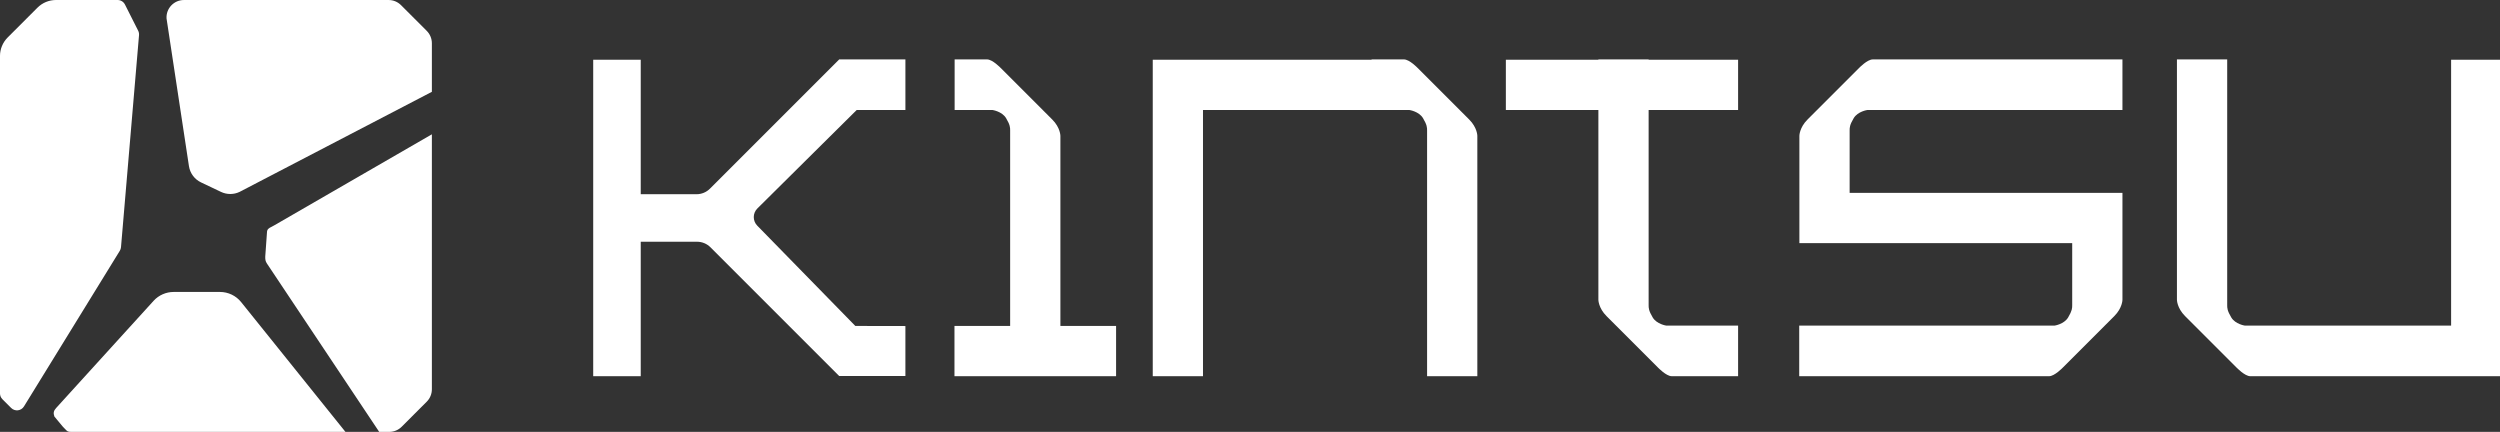 <?xml version="1.0" encoding="UTF-8"?>
<svg id="Layer_2" data-name="Layer 2" xmlns="http://www.w3.org/2000/svg" viewBox="0 0 2227.05 384.73">
  <rect x="0" y="0" width="2227.05" height="384.73" fill="#333333" stroke="none"/>
  <defs>
    <style>
      .cls-1 {
        fill-rule: evenodd;
      }

      .cls-1, .cls-2 {
        fill: #fff;
      }
    </style>
  </defs>
  <g id="Layer_1-2" data-name="Layer 1">
    <g>
      <path class="cls-1" d="M111.31,4.03l11.78,23.34c.61,1.21.87,2.56.76,3.92l-16.06,188.9c-.09,1.14-.46,2.25-1.06,3.22L21.34,362.07c-2.49,4.03-8.07,4.69-11.42,1.34l-7.79-7.79c-1.37-1.37-2.14-3.23-2.14-5.17V49.9c0-6.19,2.46-12.14,6.84-16.52L33.37,6.84C37.75,2.46,43.69,0,49.89,0h54.88c2.77,0,5.3,1.57,6.54,4.03M163.85.01h182.34c4.15,0,8.12,1.64,11.05,4.58l22.9,22.9c2.93,2.93,4.58,6.91,4.58,11.05v43.25l-171.3,89.15c-5.22,2.5-11.31,2.5-16.54.01l-17.82-8.48c-5.76-2.74-9.79-8.17-10.75-14.48l-19.96-131.56C147.83,7.52,154.92.01,163.85.01M63.29,384.72h244.44l-92.92-115.61c-4.59-5.71-11.52-9.03-18.84-9.03h-41.27c-6.74,0-13.19,2.82-17.76,7.77l-86.96,95.65c-2.21,2.4-2.66,4.51-1.52,7.57l7.57,9.09c.75.75,1.35,1.39,1.85,1.92,2.07,2.19,2.49,2.64,5.4,2.64M384.72,119.65v227.12h0c0,4.17-1.64,8.13-4.58,11.07l-22.31,22.31c-2.93,2.94-6.91,4.58-11.06,4.58h-8.97l-100.01-149.97c-1.4-2.14-1.51-3.5-1.51-6.06l1.51-21.2c0-3.41,1.58-4.19,4-5.39.79-.39,1.66-.82,2.6-1.41l140.32-81.05Z"/>
      <path class="cls-2" d="M632.41,168.09c-3.15,3.15-7.42,4.92-11.88,4.92h-49.75V53.23h-42.34v281.89h42.34v-119.77h50.21c4.45,0,8.73,1.77,11.88,4.92l114.7,114.7h58.98v-44.53l-44.61-.08-87.36-89.35c-4.17-4.26-4.13-11.08.09-15.29l88.49-87.73h43.4v-45.07h-58.98l-115.16,115.16Z"/>
      <path class="cls-2" d="M944.62,120.98s0-7.26-7.26-14.52c-7.26-7.26-45.97-45.97-45.97-45.97,0,0-7.26-7.57-12.1-7.57h-28.89v45.07h33.73s8.47,1.21,12.1,7.26c3.63,6.05,3.63,8.47,3.63,10.89v174.22h-49.6v44.76h143.97v-44.76h-49.6V120.98Z"/>
      <path class="cls-2" d="M1262.81,60.49s-7.26-7.56-12.1-7.56h-28.88v.31h-194.94v281.89h44.76V98h183.9s8.47,1.21,12.1,7.26c3.63,6.05,3.63,8.47,3.63,10.89v218.98h44.76V120.98s0-7.26-7.26-14.52c-7.26-7.26-45.97-45.97-45.97-45.97"/>
      <path class="cls-2" d="M1468.63,52.93h-44.76v.31h-82.42v44.76h82.42v169.07s0,7.26,7.26,14.52c7.26,7.26,45.97,45.97,45.97,45.97,0,0,7.26,7.56,12.1,7.56h59.13v-45.07h-63.97s-8.47-1.21-12.1-7.26c-3.63-6.05-3.63-8.47-3.63-10.89V98h79.7v-44.76h-79.7v-.31Z"/>
      <path class="cls-2" d="M1656.16,60.49s-38.72,38.72-45.97,45.97c-7.26,7.26-7.26,14.52-7.26,14.52v95.58h243.03v55.35c0,2.42,0,4.84-3.63,10.89-3.63,6.05-12.1,7.26-12.1,7.26h-227.45v45.07h222.61c4.84,0,12.1-7.56,12.1-7.56,0,0,38.71-38.72,45.97-45.97,7.26-7.26,7.26-14.52,7.26-14.52v-95.27h-243.03v-55.65c0-2.42,0-4.84,3.63-10.89,3.63-6.05,12.1-7.26,12.1-7.26h227.3v-45.07h-222.46c-4.84,0-12.1,7.56-12.1,7.56"/>
      <path class="cls-2" d="M2183.5,53.23v236.82h-183.74s-8.47-1.21-12.1-7.26c-3.63-6.05-3.63-8.47-3.63-10.89V52.93h-44.77v214.14s0,7.26,7.26,14.52c7.26,7.26,45.97,45.97,45.97,45.97,0,0,7.26,7.56,12.1,7.56h222.46V53.23h-43.55Z"/>
    </g>
  </g>
</svg>